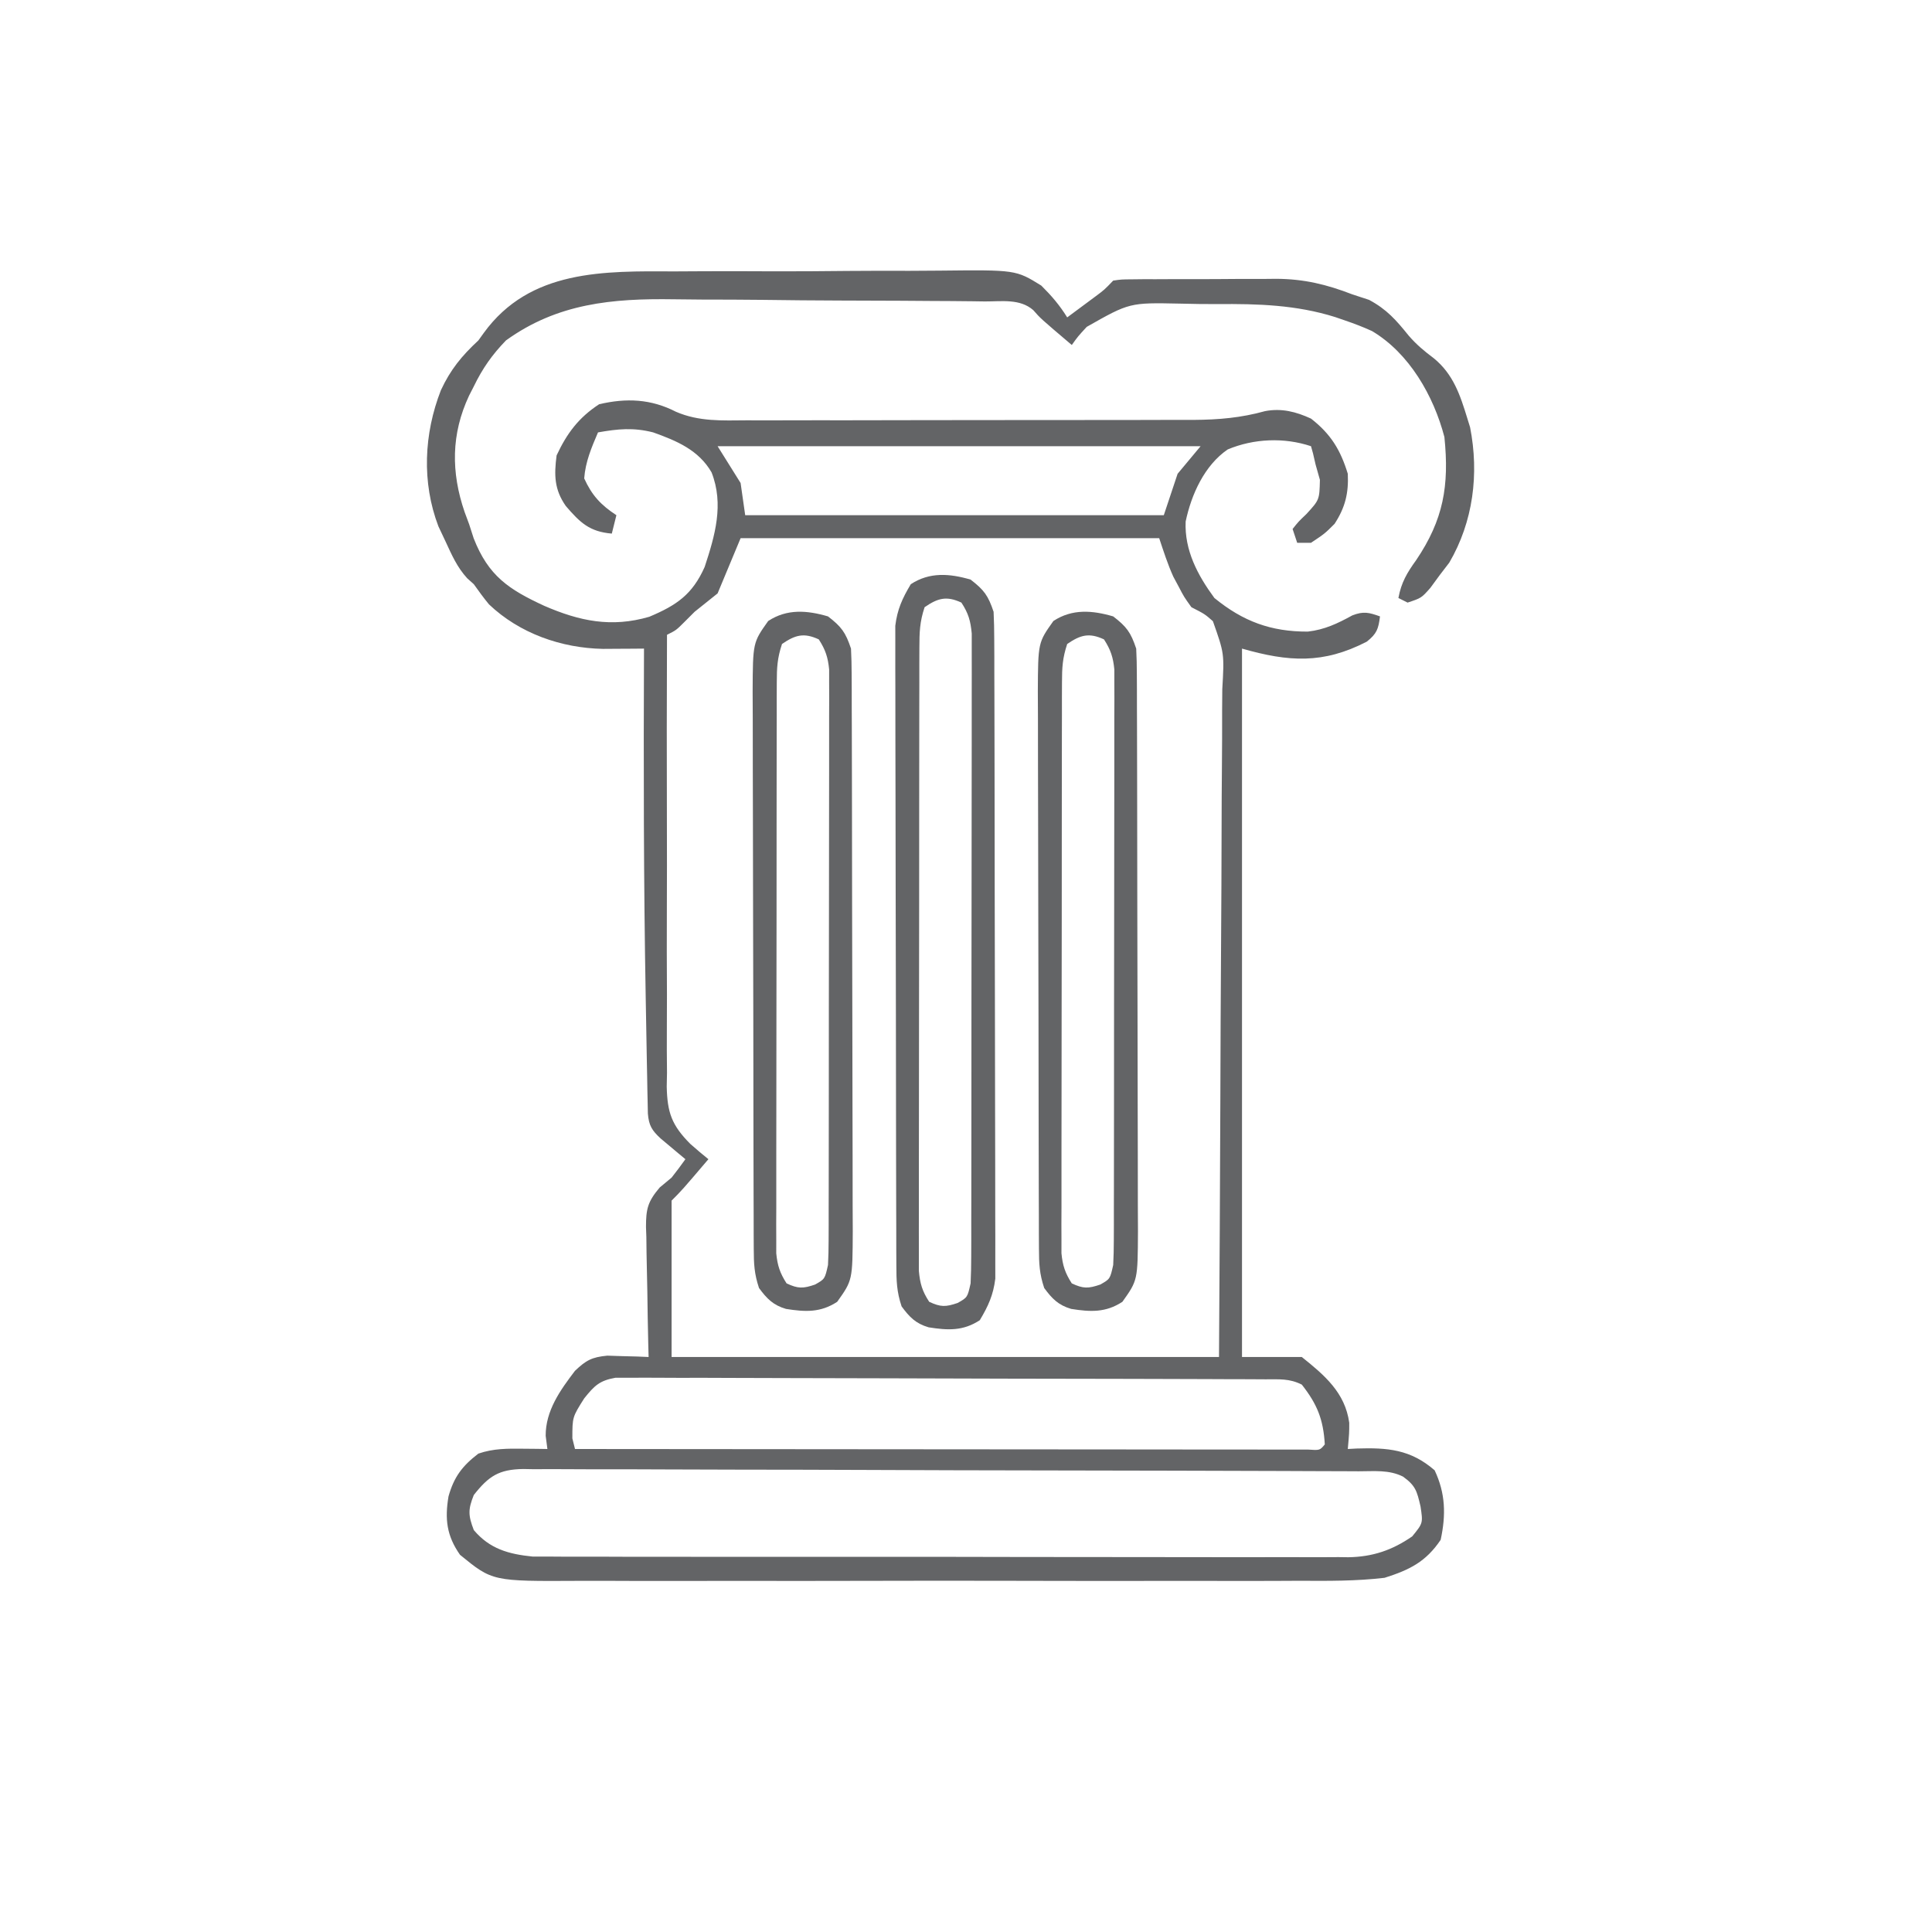 <?xml version="1.0" encoding="UTF-8"?>
<svg xmlns="http://www.w3.org/2000/svg" version="1.1" width="420" height="420">
  <path d="M0 0 C2.178 -0.01 4.356 -0.021 6.534 -0.035 C11.074 -0.054 15.612 -0.047 20.152 -0.022 C25.954 0.006 31.753 -0.038 37.555 -0.102 C42.043 -0.142 46.53 -0.14 51.018 -0.126 C53.157 -0.125 55.296 -0.138 57.435 -0.166 C74.116 -0.347 74.116 -0.347 79.655 3.079 C81.875 5.277 83.653 7.349 85.293 10 C85.887 9.559 86.482 9.118 87.094 8.664 C88.512 7.612 89.93 6.56 91.348 5.508 C93.375 4.001 93.375 4.001 95.293 2 C97.105 1.739 97.105 1.739 99.324 1.725 C100.156 1.716 100.988 1.706 101.845 1.696 C103.198 1.698 103.198 1.698 104.578 1.699 C105.508 1.695 106.439 1.691 107.397 1.686 C109.372 1.68 111.346 1.68 113.321 1.684 C116.319 1.687 119.316 1.664 122.314 1.639 C124.236 1.636 126.157 1.636 128.078 1.637 C128.966 1.628 129.854 1.618 130.769 1.609 C136.805 1.653 141.683 2.83 147.293 5 C148.489 5.392 149.685 5.784 150.918 6.188 C154.791 8.267 156.802 10.585 159.531 13.965 C161.225 15.922 162.916 17.33 164.98 18.875 C169.237 22.356 170.715 26.859 172.293 32 C172.583 32.936 172.583 32.936 172.879 33.891 C174.868 44.026 173.556 54.422 168.355 63.312 C167.675 64.199 166.994 65.086 166.293 66 C165.612 66.928 164.932 67.856 164.23 68.812 C162.293 71 162.293 71 159.293 72 C158.633 71.67 157.973 71.34 157.293 71 C157.914 67.635 159.174 65.508 161.168 62.75 C167.064 54.005 168.381 46.639 167.293 36 C164.961 27.08 159.667 17.778 151.551 12.967 C149.635 12.091 147.724 11.36 145.73 10.68 C144.999 10.428 144.267 10.176 143.513 9.916 C135.109 7.283 126.736 7.023 117.988 7.108 C115.265 7.125 112.55 7.067 109.828 7.004 C98.851 6.777 98.851 6.777 89.543 12.055 C87.616 14.146 87.616 14.146 86.293 16 C79.482 10.217 79.482 10.217 77.922 8.426 C75.026 5.891 71.087 6.54 67.41 6.532 C66.5 6.519 65.591 6.506 64.654 6.492 C61.635 6.453 58.617 6.438 55.598 6.426 C53.49 6.411 51.383 6.396 49.276 6.381 C44.845 6.354 40.415 6.341 35.985 6.334 C30.351 6.323 24.718 6.262 19.084 6.188 C14.722 6.139 10.361 6.127 5.999 6.124 C3.925 6.117 1.851 6.097 -0.223 6.062 C-13.59 5.858 -25.528 6.938 -36.707 15 C-39.729 18.119 -41.82 21.099 -43.707 25 C-44.218 25.998 -44.218 25.998 -44.738 27.016 C-48.655 35.357 -48.66 43.693 -45.711 52.289 C-45.214 53.631 -45.214 53.631 -44.707 55 C-44.386 55.998 -44.065 56.995 -43.734 58.023 C-40.526 66.214 -36.106 69.127 -28.445 72.678 C-20.731 76.037 -13.794 77.485 -5.562 75.082 C0.395 72.577 3.81 70.238 6.48 64.25 C8.733 57.408 10.71 50.642 7.98 43.688 C5.166 38.826 0.417 36.839 -4.707 35 C-9.006 33.906 -12.332 34.228 -16.707 35 C-18.125 38.308 -19.437 41.394 -19.707 45 C-18.039 48.687 -16.074 50.794 -12.707 53 C-13.037 54.32 -13.367 55.64 -13.707 57 C-18.555 56.584 -20.587 54.626 -23.707 51 C-26.21 47.424 -26.269 44.284 -25.707 40 C-23.457 35.188 -20.917 31.791 -16.457 28.875 C-10.544 27.495 -5.209 27.716 0.245 30.515 C5.263 32.685 10.3 32.411 15.685 32.372 C17.377 32.378 17.377 32.378 19.102 32.383 C22.82 32.391 26.537 32.378 30.254 32.363 C32.846 32.363 35.437 32.363 38.029 32.365 C43.457 32.365 48.886 32.355 54.314 32.336 C60.571 32.315 66.828 32.312 73.085 32.318 C79.126 32.323 85.166 32.318 91.206 32.307 C93.767 32.303 96.327 32.302 98.887 32.303 C102.472 32.304 106.057 32.291 109.642 32.275 C110.693 32.277 111.743 32.28 112.826 32.282 C118.233 32.243 123.099 31.827 128.319 30.373 C131.897 29.697 135.027 30.499 138.293 32 C142.591 35.343 144.708 38.804 146.293 44 C146.492 48.189 145.738 51.318 143.418 54.875 C141.293 57 141.293 57 138.293 59 C137.303 59 136.313 59 135.293 59 C134.963 58.01 134.633 57.02 134.293 56 C135.543 54.422 135.543 54.422 137.293 52.75 C140.124 49.658 140.124 49.658 140.23 45.312 C139.921 44.219 139.612 43.126 139.293 42 C139.107 41.196 138.922 40.391 138.73 39.562 C138.514 38.789 138.514 38.789 138.293 38 C132.439 36.049 125.859 36.331 120.188 38.703 C115.132 42.164 112.275 48.502 111.043 54.375 C110.765 60.63 113.669 66.075 117.293 71 C123.531 76.098 129.606 78.328 137.59 78.305 C141.264 77.891 144.068 76.54 147.285 74.777 C149.71 73.839 150.884 74.141 153.293 75 C152.95 77.719 152.61 78.747 150.43 80.484 C140.936 85.39 133.447 84.901 123.293 82 C123.293 132.82 123.293 183.64 123.293 236 C127.583 236 131.873 236 136.293 236 C141.219 239.941 145.714 243.748 146.605 250.297 C146.605 252.5 146.605 252.5 146.293 256 C146.934 255.965 147.574 255.93 148.234 255.895 C154.932 255.685 159.909 256.067 165.168 260.625 C167.549 265.652 167.646 270.369 166.48 275.75 C163.27 280.519 159.741 282.272 154.293 284 C148.12 284.726 141.992 284.685 135.783 284.647 C133.916 284.654 132.049 284.663 130.182 284.674 C125.135 284.696 120.088 284.688 115.04 284.672 C109.745 284.659 104.45 284.671 99.155 284.679 C90.264 284.688 81.374 284.676 72.484 284.652 C62.222 284.625 51.96 284.633 41.697 284.661 C32.869 284.684 24.041 284.687 15.212 284.674 C9.947 284.666 4.682 284.665 -0.583 284.681 C-5.534 284.696 -10.485 284.686 -15.436 284.657 C-17.248 284.65 -19.059 284.652 -20.871 284.663 C-39.658 284.768 -39.658 284.768 -46.707 279 C-49.606 274.859 -50.03 271.259 -49.207 266.312 C-48.029 262.104 -46.228 259.683 -42.707 257 C-39.449 255.879 -36.382 255.897 -32.957 255.938 C-31.972 255.947 -30.987 255.956 -29.973 255.965 C-28.851 255.982 -28.851 255.982 -27.707 256 C-27.831 255.051 -27.955 254.102 -28.082 253.125 C-28.104 247.664 -24.921 243.216 -21.707 239 C-19.288 236.704 -18.057 236.034 -14.691 235.707 C-13.624 235.742 -12.557 235.777 -11.457 235.812 C-9.841 235.853 -9.841 235.853 -8.191 235.895 C-7.372 235.929 -6.552 235.964 -5.707 236 C-5.733 234.996 -5.759 233.992 -5.786 232.958 C-5.877 229.222 -5.934 225.485 -5.982 221.748 C-6.007 220.133 -6.041 218.518 -6.084 216.904 C-6.145 214.577 -6.173 212.253 -6.195 209.926 C-6.221 209.208 -6.247 208.49 -6.274 207.75 C-6.276 203.795 -5.884 202.208 -3.29 199.149 C-2.011 198.085 -2.011 198.085 -0.707 197 C0.321 195.688 1.334 194.363 2.293 193 C1.799 192.59 1.306 192.18 0.797 191.758 C0.156 191.219 -0.484 190.68 -1.145 190.125 C-1.783 189.591 -2.421 189.058 -3.078 188.508 C-4.989 186.739 -5.65 185.685 -5.865 183.084 C-5.889 181.904 -5.889 181.904 -5.912 180.701 C-5.932 179.8 -5.952 178.899 -5.973 177.97 C-5.989 176.98 -6.006 175.989 -6.023 174.969 C-6.055 173.41 -6.055 173.41 -6.087 171.82 C-6.153 168.38 -6.212 164.94 -6.27 161.5 C-6.291 160.331 -6.312 159.161 -6.334 157.957 C-6.789 132.638 -6.814 107.322 -6.707 82 C-7.52 82.007 -8.334 82.015 -9.172 82.022 C-10.781 82.03 -10.781 82.03 -12.422 82.039 C-13.483 82.046 -14.544 82.054 -15.636 82.061 C-24.684 81.881 -33.757 78.712 -40.41 72.379 C-41.575 70.972 -42.648 69.489 -43.707 68 C-44.179 67.576 -44.651 67.152 -45.137 66.715 C-47.335 64.314 -48.467 61.699 -49.832 58.75 C-50.35 57.652 -50.868 56.553 -51.402 55.422 C-55.051 45.851 -54.555 35.297 -50.859 25.828 C-48.786 21.363 -46.341 18.374 -42.707 15 C-42.324 14.468 -41.941 13.935 -41.547 13.387 C-31.512 -0.453 -15.382 -0.074 0 0 Z M9.293 38 C10.943 40.64 12.593 43.28 14.293 46 C14.623 48.31 14.953 50.62 15.293 53 C45.323 53 75.353 53 106.293 53 C107.283 50.03 108.273 47.06 109.293 44 C110.943 42.02 112.593 40.04 114.293 38 C79.643 38 44.993 38 9.293 38 Z M14.293 58 C12.643 61.96 10.993 65.92 9.293 70 C7.643 71.32 5.993 72.64 4.293 74 C3.571 74.722 2.849 75.444 2.105 76.188 C0.293 78 0.293 78 -1.707 79 C-1.762 92.532 -1.773 106.064 -1.73 119.597 C-1.712 125.943 -1.708 132.288 -1.738 138.634 C-1.766 144.82 -1.756 151.004 -1.718 157.19 C-1.711 159.554 -1.717 161.918 -1.738 164.281 C-1.765 167.6 -1.742 170.915 -1.707 174.234 C-1.726 175.209 -1.746 176.184 -1.766 177.189 C-1.646 182.85 -0.691 185.6 3.355 189.673 C4.646 190.808 5.951 191.927 7.293 193 C1.543 199.75 1.543 199.75 -0.707 202 C-0.707 213.22 -0.707 224.44 -0.707 236 C38.563 236 77.833 236 118.293 236 C118.468 208.04 118.468 208.04 118.586 180.08 C118.622 168.681 118.663 157.281 118.746 145.882 C118.805 137.581 118.844 129.279 118.857 120.978 C118.865 116.581 118.884 112.186 118.927 107.79 C118.968 103.652 118.981 99.515 118.972 95.377 C118.973 93.858 118.985 92.34 119.008 90.821 C119.452 83.075 119.452 83.075 116.968 76.043 C115.209 74.496 115.209 74.496 112.293 73 C110.684 70.754 110.684 70.754 109.543 68.562 C109.156 67.842 108.77 67.121 108.371 66.379 C107.143 63.669 106.234 60.823 105.293 58 C75.263 58 45.233 58 14.293 58 Z M-19.707 245 C-22.278 249.062 -22.278 249.062 -22.281 253.691 C-22.092 254.453 -21.902 255.215 -21.707 256 C-0.602 256.023 20.503 256.041 41.608 256.052 C51.406 256.057 61.205 256.064 71.004 256.075 C79.541 256.085 88.078 256.092 96.616 256.094 C101.139 256.095 105.662 256.098 110.185 256.106 C114.438 256.112 118.69 256.115 122.943 256.113 C124.508 256.113 126.074 256.115 127.639 256.119 C129.767 256.124 131.895 256.123 134.023 256.12 C135.813 256.122 135.813 256.122 137.64 256.123 C140.215 256.302 140.215 256.302 141.293 255 C140.974 249.57 139.648 246.269 136.293 242 C133.574 240.64 131.43 240.865 128.385 240.853 C127.126 240.846 125.867 240.839 124.569 240.831 C123.166 240.828 121.763 240.826 120.36 240.823 C118.888 240.817 117.417 240.81 115.945 240.803 C111.941 240.786 107.937 240.775 103.933 240.767 C101.432 240.762 98.932 240.756 96.432 240.749 C88.613 240.73 80.794 240.716 72.975 240.708 C63.942 240.698 54.909 240.672 45.876 240.631 C38.898 240.601 31.921 240.586 24.943 240.583 C20.773 240.581 16.604 240.572 12.434 240.547 C8.512 240.523 4.591 240.519 0.669 240.529 C-0.771 240.53 -2.211 240.523 -3.651 240.51 C-5.615 240.492 -7.58 240.501 -9.545 240.512 C-11.195 240.509 -11.195 240.509 -12.878 240.505 C-16.397 241.121 -17.5 242.25 -19.707 245 Z M-43.707 266 C-44.979 269.18 -44.927 270.423 -43.707 273.625 C-40.253 277.727 -36.111 278.858 -30.948 279.38 C-29.572 279.398 -28.196 279.399 -26.82 279.388 C-25.674 279.396 -25.674 279.396 -24.505 279.404 C-21.961 279.418 -19.417 279.411 -16.873 279.404 C-15.043 279.41 -13.212 279.417 -11.382 279.425 C-6.421 279.443 -1.461 279.442 3.5 279.436 C7.645 279.433 11.79 279.439 15.935 279.445 C25.716 279.459 35.496 279.457 45.277 279.446 C55.359 279.435 65.441 279.449 75.523 279.475 C84.187 279.498 92.851 279.504 101.516 279.498 C106.687 279.495 111.858 279.497 117.029 279.515 C121.893 279.53 126.756 279.526 131.619 279.507 C133.401 279.504 135.183 279.507 136.964 279.517 C139.403 279.53 141.84 279.519 144.279 279.501 C144.978 279.511 145.678 279.52 146.399 279.53 C151.695 279.452 155.967 277.991 160.293 275 C162.649 272.114 162.649 272.114 162.105 268.5 C161.321 265.122 161.025 263.967 158.293 262 C155.235 260.471 152.039 260.848 148.683 260.846 C147.889 260.842 147.094 260.837 146.276 260.833 C143.599 260.819 140.922 260.813 138.245 260.807 C136.332 260.799 134.418 260.791 132.505 260.782 C126.209 260.756 119.913 260.741 113.617 260.727 C111.452 260.721 109.287 260.716 107.122 260.71 C98.119 260.689 89.116 260.67 80.113 260.659 C67.198 260.643 54.282 260.609 41.367 260.552 C32.292 260.514 23.218 260.494 14.143 260.489 C8.72 260.485 3.297 260.473 -2.126 260.441 C-7.228 260.411 -12.328 260.404 -17.43 260.416 C-19.303 260.416 -21.176 260.408 -23.05 260.391 C-25.606 260.368 -28.16 260.376 -30.716 260.392 C-31.459 260.378 -32.202 260.364 -32.967 260.35 C-38.256 260.431 -40.47 261.892 -43.707 266 Z " fill="#636466" transform="translate(146.707,59)"></path>
  <path d="M0 0 C2.931 2.255 3.828 3.484 5 7 C5.098 8.978 5.135 10.959 5.14 12.939 C5.149 14.8 5.149 14.8 5.158 16.699 C5.159 18.076 5.16 19.454 5.161 20.831 C5.166 22.28 5.171 23.729 5.176 25.178 C5.189 29.116 5.196 33.054 5.2 36.992 C5.203 39.453 5.207 41.913 5.212 44.374 C5.225 52.073 5.235 59.773 5.239 67.472 C5.243 76.359 5.261 85.245 5.29 94.131 C5.312 101.001 5.322 107.871 5.323 114.741 C5.324 118.843 5.33 122.946 5.348 127.048 C5.364 130.909 5.366 134.769 5.358 138.629 C5.357 140.044 5.361 141.459 5.371 142.874 C5.384 144.809 5.376 146.745 5.367 148.68 C5.369 149.762 5.37 150.844 5.372 151.959 C4.936 155.526 3.839 157.929 2 161 C-1.633 163.387 -4.98 163.205 -9.133 162.547 C-11.932 161.727 -13.297 160.316 -15 158 C-16.074 154.777 -16.131 152.45 -16.14 149.061 C-16.146 147.82 -16.152 146.579 -16.158 145.301 C-16.159 143.924 -16.16 142.546 -16.161 141.169 C-16.166 139.72 -16.171 138.271 -16.176 136.822 C-16.189 132.884 -16.196 128.946 -16.2 125.008 C-16.203 122.547 -16.207 120.087 -16.212 117.626 C-16.225 109.927 -16.235 102.227 -16.239 94.528 C-16.243 85.641 -16.261 76.755 -16.29 67.869 C-16.312 60.999 -16.322 54.129 -16.323 47.259 C-16.324 43.157 -16.33 39.054 -16.348 34.952 C-16.364 31.091 -16.366 27.231 -16.358 23.371 C-16.357 21.956 -16.361 20.541 -16.371 19.126 C-16.384 17.191 -16.376 15.255 -16.367 13.32 C-16.369 12.238 -16.37 11.156 -16.372 10.041 C-15.936 6.474 -14.839 4.071 -13 1 C-8.922 -1.68 -4.547 -1.332 0 0 Z M-10 6 C-11.062 9.187 -11.128 11.452 -11.134 14.801 C-11.138 16.011 -11.142 17.221 -11.147 18.467 C-11.146 19.81 -11.146 21.153 -11.145 22.496 C-11.148 23.909 -11.152 25.321 -11.155 26.734 C-11.164 30.573 -11.167 34.411 -11.167 38.25 C-11.168 41.454 -11.172 44.657 -11.175 47.86 C-11.184 55.417 -11.186 62.973 -11.185 70.53 C-11.185 78.329 -11.195 86.127 -11.211 93.926 C-11.224 100.619 -11.229 107.312 -11.229 114.005 C-11.229 118.003 -11.231 122.002 -11.242 126.001 C-11.252 129.761 -11.252 133.521 -11.245 137.281 C-11.243 138.661 -11.246 140.041 -11.252 141.421 C-11.26 143.305 -11.254 145.189 -11.247 147.072 C-11.248 148.127 -11.248 149.181 -11.249 150.267 C-10.996 153.042 -10.517 154.681 -9 157 C-6.506 158.164 -5.42 158.144 -2.812 157.25 C-0.682 156.049 -0.682 156.049 0 153 C0.095 151.068 0.131 149.133 0.134 147.199 C0.138 145.989 0.142 144.779 0.147 143.533 C0.146 142.19 0.146 140.847 0.145 139.504 C0.148 138.091 0.152 136.679 0.155 135.266 C0.164 131.427 0.167 127.589 0.167 123.75 C0.168 120.546 0.172 117.343 0.175 114.14 C0.184 106.583 0.186 99.027 0.185 91.47 C0.185 83.671 0.195 75.873 0.211 68.074 C0.224 61.381 0.229 54.688 0.229 47.995 C0.229 43.997 0.231 39.998 0.242 35.999 C0.252 32.239 0.252 28.479 0.245 24.719 C0.243 23.339 0.246 21.959 0.252 20.579 C0.26 18.695 0.254 16.811 0.247 14.928 C0.248 13.873 0.248 12.819 0.249 11.733 C-0.004 8.958 -0.483 7.319 -2 5 C-5.221 3.497 -7.122 4.015 -10 6 Z " fill="#636466" transform="translate(211,126)"></path>
  <path d="M0 0 C2.931 2.255 3.828 3.484 5 7 C5.097 8.826 5.135 10.655 5.14 12.483 C5.149 14.193 5.149 14.193 5.158 15.937 C5.159 17.189 5.16 18.44 5.161 19.73 C5.166 21.047 5.171 22.364 5.176 23.722 C5.189 27.337 5.196 30.953 5.2 34.569 C5.203 36.829 5.207 39.088 5.212 41.348 C5.225 48.419 5.235 55.491 5.239 62.562 C5.243 70.722 5.261 78.882 5.29 87.041 C5.312 93.351 5.322 99.66 5.323 105.969 C5.324 109.736 5.33 113.503 5.348 117.271 C5.364 120.816 5.366 124.361 5.358 127.906 C5.356 129.822 5.37 131.739 5.384 133.656 C5.333 144.314 5.333 144.314 2 149 C-1.633 151.387 -4.98 151.205 -9.133 150.547 C-11.932 149.727 -13.297 148.316 -15 146 C-16.032 142.903 -16.131 140.764 -16.14 137.517 C-16.146 136.377 -16.152 135.237 -16.158 134.063 C-16.159 132.185 -16.159 132.185 -16.161 130.27 C-16.166 128.953 -16.171 127.636 -16.176 126.278 C-16.189 122.663 -16.196 119.047 -16.2 115.431 C-16.203 113.171 -16.207 110.912 -16.212 108.652 C-16.225 101.581 -16.235 94.509 -16.239 87.438 C-16.243 79.278 -16.261 71.118 -16.29 62.959 C-16.312 56.649 -16.322 50.34 -16.323 44.031 C-16.324 40.264 -16.33 36.497 -16.348 32.729 C-16.364 29.184 -16.366 25.639 -16.358 22.094 C-16.356 20.178 -16.37 18.261 -16.384 16.344 C-16.333 5.686 -16.333 5.686 -13 1 C-8.922 -1.68 -4.547 -1.332 0 0 Z M-10 6 C-11.021 9.062 -11.128 11.139 -11.134 14.345 C-11.138 15.454 -11.142 16.563 -11.147 17.706 C-11.146 18.923 -11.146 20.14 -11.145 21.394 C-11.149 22.676 -11.152 23.957 -11.155 25.278 C-11.164 28.794 -11.167 32.311 -11.167 35.827 C-11.168 38.762 -11.172 41.697 -11.175 44.632 C-11.184 51.556 -11.186 58.479 -11.185 65.403 C-11.185 72.547 -11.195 79.691 -11.211 86.836 C-11.224 92.968 -11.229 99.101 -11.229 105.233 C-11.229 108.897 -11.231 112.56 -11.242 116.223 C-11.253 120.307 -11.249 124.392 -11.243 128.476 C-11.249 129.692 -11.254 130.907 -11.26 132.159 C-11.256 133.271 -11.252 134.382 -11.247 135.528 C-11.248 136.494 -11.248 137.46 -11.249 138.455 C-10.988 141.128 -10.447 142.751 -9 145 C-6.506 146.164 -5.42 146.144 -2.812 145.25 C-0.682 144.049 -0.682 144.049 0 141 C0.095 139.22 0.131 137.437 0.134 135.655 C0.138 134.546 0.142 133.437 0.147 132.294 C0.146 131.077 0.146 129.86 0.145 128.606 C0.149 127.324 0.152 126.043 0.155 124.722 C0.164 121.206 0.167 117.689 0.167 114.173 C0.168 111.238 0.172 108.303 0.175 105.368 C0.184 98.444 0.186 91.521 0.185 84.597 C0.185 77.453 0.195 70.309 0.211 63.164 C0.224 57.032 0.229 50.899 0.229 44.767 C0.229 41.103 0.231 37.44 0.242 33.777 C0.253 29.693 0.249 25.608 0.243 21.524 C0.249 20.308 0.254 19.093 0.26 17.841 C0.256 16.729 0.252 15.618 0.247 14.472 C0.248 13.506 0.248 12.54 0.249 11.545 C-0.012 8.872 -0.553 7.249 -2 5 C-5.221 3.497 -7.122 4.015 -10 6 Z " fill="#636466" transform="translate(242,134)"></path>
  <path d="M0 0 C2.931 2.255 3.828 3.484 5 7 C5.097 8.826 5.135 10.655 5.14 12.483 C5.149 14.193 5.149 14.193 5.158 15.937 C5.159 17.189 5.16 18.44 5.161 19.73 C5.166 21.047 5.171 22.364 5.176 23.722 C5.189 27.337 5.196 30.953 5.2 34.569 C5.203 36.829 5.207 39.088 5.212 41.348 C5.225 48.419 5.235 55.491 5.239 62.562 C5.243 70.722 5.261 78.882 5.29 87.041 C5.312 93.351 5.322 99.66 5.323 105.969 C5.324 109.736 5.33 113.503 5.348 117.271 C5.364 120.816 5.366 124.361 5.358 127.906 C5.356 129.822 5.37 131.739 5.384 133.656 C5.333 144.314 5.333 144.314 2 149 C-1.633 151.387 -4.98 151.205 -9.133 150.547 C-11.932 149.727 -13.297 148.316 -15 146 C-16.032 142.903 -16.131 140.764 -16.14 137.517 C-16.146 136.377 -16.152 135.237 -16.158 134.063 C-16.159 132.185 -16.159 132.185 -16.161 130.27 C-16.166 128.953 -16.171 127.636 -16.176 126.278 C-16.189 122.663 -16.196 119.047 -16.2 115.431 C-16.203 113.171 -16.207 110.912 -16.212 108.652 C-16.225 101.581 -16.235 94.509 -16.239 87.438 C-16.243 79.278 -16.261 71.118 -16.29 62.959 C-16.312 56.649 -16.322 50.34 -16.323 44.031 C-16.324 40.264 -16.33 36.497 -16.348 32.729 C-16.364 29.184 -16.366 25.639 -16.358 22.094 C-16.356 20.178 -16.37 18.261 -16.384 16.344 C-16.333 5.686 -16.333 5.686 -13 1 C-8.922 -1.68 -4.547 -1.332 0 0 Z M-10 6 C-11.021 9.062 -11.128 11.139 -11.134 14.345 C-11.138 15.454 -11.142 16.563 -11.147 17.706 C-11.146 18.923 -11.146 20.14 -11.145 21.394 C-11.149 22.676 -11.152 23.957 -11.155 25.278 C-11.164 28.794 -11.167 32.311 -11.167 35.827 C-11.168 38.762 -11.172 41.697 -11.175 44.632 C-11.184 51.556 -11.186 58.479 -11.185 65.403 C-11.185 72.547 -11.195 79.691 -11.211 86.836 C-11.224 92.968 -11.229 99.101 -11.229 105.233 C-11.229 108.897 -11.231 112.56 -11.242 116.223 C-11.253 120.307 -11.249 124.392 -11.243 128.476 C-11.249 129.692 -11.254 130.907 -11.26 132.159 C-11.256 133.271 -11.252 134.382 -11.247 135.528 C-11.248 136.494 -11.248 137.46 -11.249 138.455 C-10.988 141.128 -10.447 142.751 -9 145 C-6.506 146.164 -5.42 146.144 -2.812 145.25 C-0.682 144.049 -0.682 144.049 0 141 C0.095 139.22 0.131 137.437 0.134 135.655 C0.138 134.546 0.142 133.437 0.147 132.294 C0.146 131.077 0.146 129.86 0.145 128.606 C0.149 127.324 0.152 126.043 0.155 124.722 C0.164 121.206 0.167 117.689 0.167 114.173 C0.168 111.238 0.172 108.303 0.175 105.368 C0.184 98.444 0.186 91.521 0.185 84.597 C0.185 77.453 0.195 70.309 0.211 63.164 C0.224 57.032 0.229 50.899 0.229 44.767 C0.229 41.103 0.231 37.44 0.242 33.777 C0.253 29.693 0.249 25.608 0.243 21.524 C0.249 20.308 0.254 19.093 0.26 17.841 C0.256 16.729 0.252 15.618 0.247 14.472 C0.248 13.506 0.248 12.54 0.249 11.545 C-0.012 8.872 -0.553 7.249 -2 5 C-5.221 3.497 -7.122 4.015 -10 6 Z " fill="#636466" transform="translate(180,134)"></path>
</svg>
